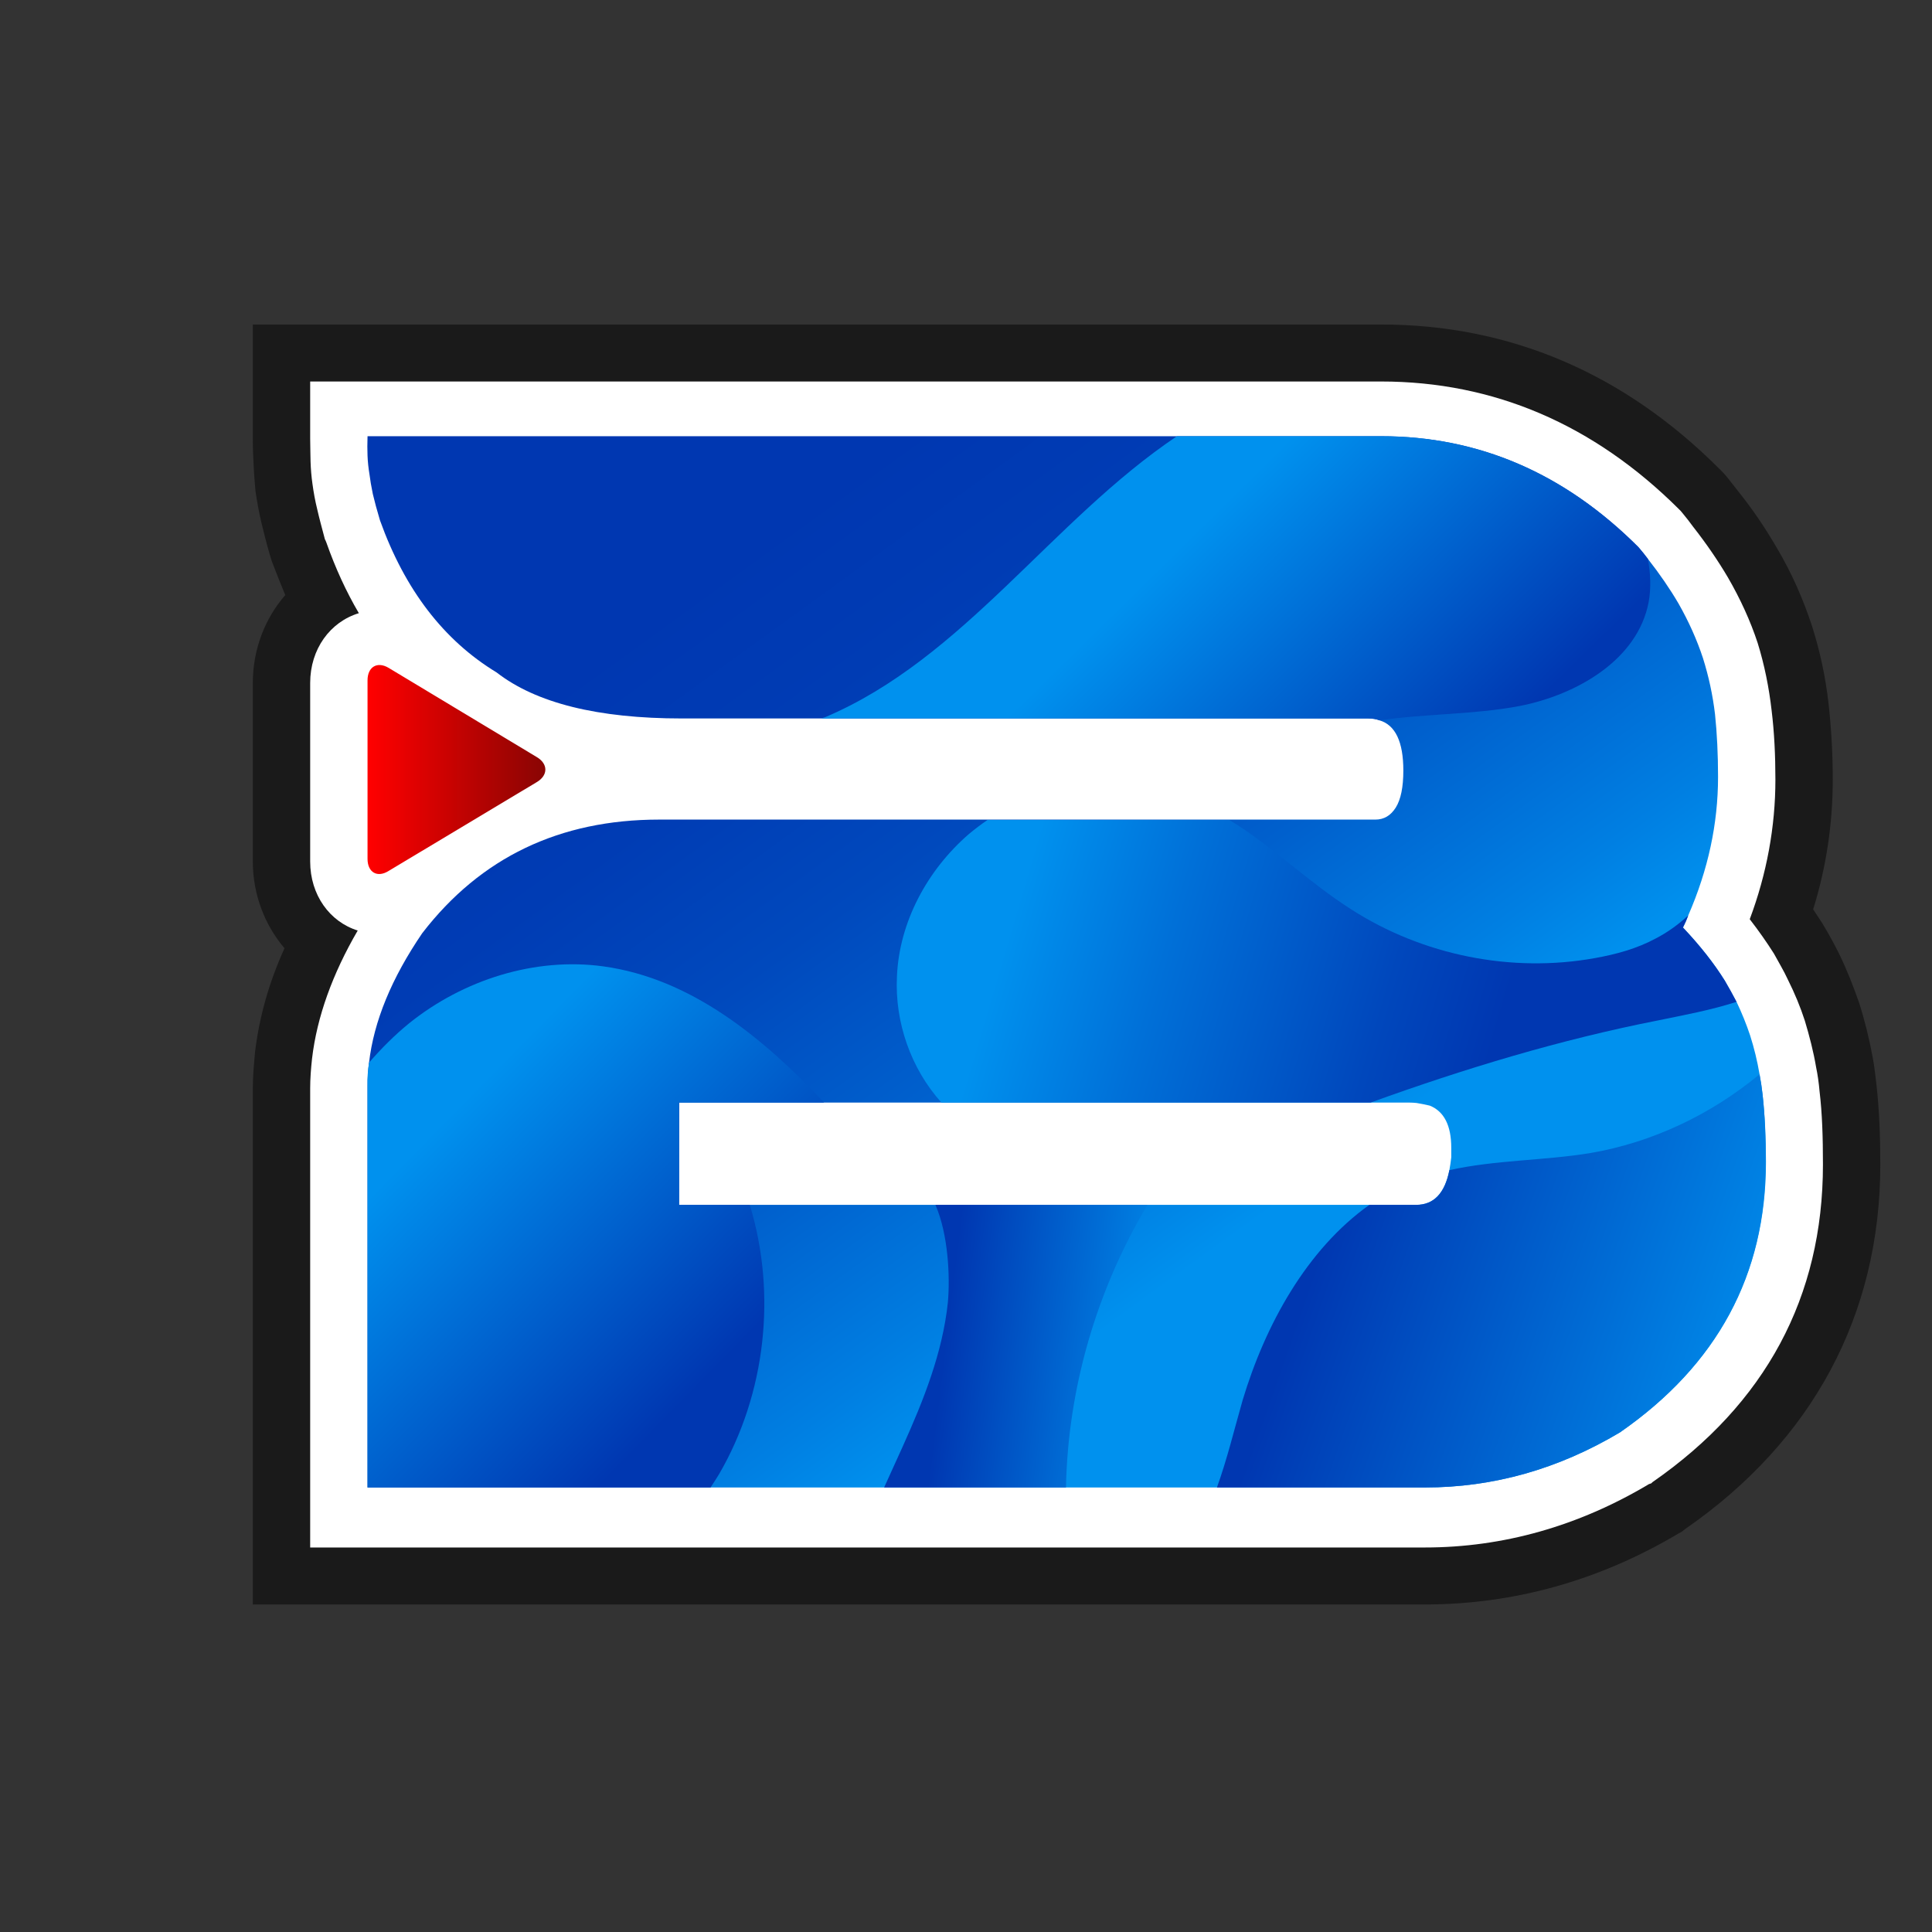 <?xml version="1.0" encoding="UTF-8"?>
<svg data-bbox="67 86 431.3 339.2" height="512" width="512" viewBox="0 0 512 512" xmlns="http://www.w3.org/2000/svg" data-type="ugc">
    <rect x="0" y="0" width="512" height="512" fill="#333333" stroke="none"/>
    <g>
        <defs>
            <linearGradient gradientTransform="matrix(47.118 0 0 55.43 97.402 203.925)" gradientUnits="userSpaceOnUse" x2="1" id="71ac2a02-2b4c-467f-b14f-0e93891c3183">
                <stop stop-color="#ff0000" offset=".006"/>
                <stop stop-color="#890503" offset="1"/>
            </linearGradient>
            <linearGradient gradientTransform="matrix(-158.236 -221.082 227.258 -162.656 315.081 338.19)" gradientUnits="userSpaceOnUse" x2="1" id="c93c33be-7479-4746-bd83-f45d3074ad26">
                <stop stop-color="#0091ee" offset=".006"/>
                <stop stop-color="#007fe2" offset=".101"/>
                <stop stop-color="#0060cd" offset=".297"/>
                <stop stop-color="#0049bd" offset=".488"/>
                <stop stop-color="#003cb4" offset=".668"/>
                <stop stop-color="#0037b1" offset=".829"/>
            </linearGradient>
            <linearGradient gradientTransform="matrix(113.72 115.217 -156.708 154.673 305.716 147.203)" gradientUnits="userSpaceOnUse" x2="1" id="f84f2e87-7a4a-4315-a52a-7443afdcc14a">
                <stop stop-color="#0091ee" offset=".02"/>
                <stop stop-color="#0037b1" offset=".611"/>
            </linearGradient>
            <linearGradient gradientTransform="matrix(119.557 116.751 -128.242 131.324 114.494 300.659)" gradientUnits="userSpaceOnUse" x2="1" id="f38ff0fa-89ba-412e-b51c-6ccf6aa37612">
                <stop stop-color="#0091ee" offset="0"/>
                <stop stop-color="#0037b1" offset=".58"/>
            </linearGradient>
            <linearGradient gradientTransform="matrix(144.255 51.078 -67.13 189.589 327.482 315.748)" gradientUnits="userSpaceOnUse" x2="1" id="ed378c10-0b6b-4dba-8752-48b903e1e873">
                <stop stop-color="#0037b1" offset=".171"/>
                <stop stop-color="#0091ee" offset="1"/>
            </linearGradient>
            <linearGradient gradientTransform="matrix(-158.661 -47.897 23.142 -76.66 426.697 291.054)" gradientUnits="userSpaceOnUse" x2="1" id="db256d2e-2cea-4817-84ab-fb8c530281f9">
                <stop stop-color="#0037b1" offset=".202"/>
                <stop stop-color="#0047bc" offset=".388"/>
                <stop stop-color="#0070d8" offset=".749"/>
                <stop stop-color="#0091ee" offset="1"/>
            </linearGradient>
            <linearGradient gradientTransform="matrix(74.092 8.981 -12.316 101.602 237.884 352.979)" gradientUnits="userSpaceOnUse" x2="1" id="da3e7aea-e733-4040-ab87-784432144842">
                <stop stop-color="#0037b1" offset=".171"/>
                <stop stop-color="#0091ee" offset="1"/>
            </linearGradient>
        </defs>
        <path d="M67 425.2V288.4c0-3.2.3-6.4.6-9.7 1.1-9 3.6-18.2 7.8-27.4-5.2-6.1-8.4-14.2-8.4-23V181c0-8.9 3.2-17.1 8.6-23.3q-1.8-4.3-3.5-8.8l-.3-.9-.3-1c-.9-3.1-1.6-5.9-2.2-8.4-.7-2.9-1.2-5.8-1.6-8.5-.2-2.3-.4-4.7-.5-7.2-.1-1.8-.2-3.8-.2-6.6V86h299c34.1 0 64.3 12.9 89.6 38.2l1 1 .9 1 3.3 4.2c4 5 7.3 10 10.2 15 3.9 6.6 6.9 13.5 9.2 20.5 2.1 6.6 3.6 13.5 4.4 20.7.7 6.3 1.1 13 1.1 20 0 11.6-1.7 23.2-5.2 34.4q1.3 1.9 2.5 3.8c1.7 2.8 3.1 5.4 4.4 8 2.1 4.3 3.8 8.7 5.3 13 1.5 4.7 2.7 9.6 3.6 14.5.4 2.1.7 4.7 1 7.3.7 6.4 1 13.3 1 21 0 39.8-17.9 73.2-51.7 96.6l-.9.7-.9.5c-21 12.5-43.7 18.8-67.2 18.8z" fill="#1a1a1a"/>
        <path d="M82.2 410.1V288.4c0-2.5.2-5.2.5-7.9 1.3-11 5.4-22.4 12.1-33.9-7.4-2.3-12.6-9.4-12.6-18.3V181c0-9 5.3-16.2 12.9-18.5q-5-8.5-8.6-18.7l-.2-.5-.2-.4c-.8-3-1.5-5.6-2-7.8-.6-2.4-1-4.7-1.3-6.9q-.4-2.8-.5-5.9c0-1.6-.1-3.4-.1-6v-15.2H366c29.9 0 56.4 11.4 78.9 33.8l.5.5.5.6q1.5 1.8 2.8 3.6c3.6 4.6 6.6 9 9.2 13.4 3.3 5.7 6 11.6 7.9 17.4 1.8 5.8 3 11.8 3.7 17.9.7 5.7 1 11.9 1 18.3 0 12.5-2.3 25-6.8 37 2.4 3.1 4.5 6.1 6.4 9.1 1.3 2.4 2.6 4.5 3.7 6.9 1.8 3.6 3.3 7.2 4.5 10.9 1.2 4 2.3 8.2 3 12.4q.6 2.85.9 6.3c.7 5.8.9 12.2.9 19.4 0 35.1-15.2 63.4-45.2 84.2l-.3.3-.6.2c-18.6 11.1-38.6 16.8-59.4 16.8z" fill="#ffffff"/>
        <path d="M97.4 180.3c0-3.6 2.6-5.1 5.6-3.3l39.2 23.6c3.1 1.8 3.1 4.9 0 6.7L103 230.8c-3 1.9-5.6.4-5.6-3.2z" fill="url(#71ac2a02-2b4c-467f-b14f-0e93891c3183)"/>
        <path d="M467.1 290.1q-.3-2.7-.8-5.4-.9-5.3-2.5-10.3-1.5-4.5-3.6-8.9-1.5-2.8-3.1-5.6-4.3-6.9-11.1-14.1.8-1.5 1.4-3.2 7.9-18.1 7.9-36.7 0-8.9-.8-16.6-.9-7.6-3.2-14.9-2.4-7.3-6.5-14.5-3.4-5.8-8.1-11.8-1.2-1.6-2.5-3.1-29.4-29.4-68.2-29.4H97.4q-.1 2.9 0 5.2.1 2.4.5 4.8.3 2.4.9 5.3.7 3 1.9 7c6.6 18.4 16.9 31.8 30.9 40.3q15.7 12.2 49.1 12.2h181.9q1.7 0 3 .5 6.3 1.9 6.3 13.3 0 6.6-2 9.8t-5.4 3.2H174.7q-39.6 0-62.8 30.1-12.2 17.9-14.1 34.3-.4 3.1-.4 6.1v106.5h280.2q27.2 0 51.7-14.6 38.7-26.8 38.7-71.7 0-9.7-.9-17.8m-82.5 16.6q-.2 1.8-.5 3.4-1.8 9.2-8.8 9.2H180v-27.1h193.6q.8 0 1.8.1c1.1.2 2.3.4 3.5.7q5.7 2.3 5.7 11.2z" fill="url(#c93c33be-7479-4746-bd83-f45d3074ad26)"/>
        <path d="M436.9 159.6c-2.9 15.2-18.9 24.5-34.2 27.5-12.1 2.3-24.8 2-37.1 3.8q-1.3-.5-3-.5H217.7q.4-.2.9-.3c36.8-15.6 60.1-52.2 93.3-74.5H366q38.8 0 68.2 29.4 1.3 1.5 2.5 3.1c.7 3.8.9 7.7.2 11.5" fill="url(#f84f2e87-7a4a-4315-a52a-7443afdcc14a)"/>
        <path d="M198.7 319.3c7.2 23.6 4.2 50.1-8.1 71.3q-1.1 1.8-2.3 3.6H97.4V287.7q-.1-3 .4-6.1c3.3-3.8 6.8-7.3 10.6-10.4 14.3-11.5 33.3-17.6 51.5-15.1 23.2 3.2 42.2 18.8 58.5 36.1h-38.5v27.1z" fill="url(#f38ff0fa-89ba-412e-b51c-6ccf6aa37612)"/>
        <path d="M467.9 307.9q.1 44.8-38.6 71.7-24.5 14.6-51.7 14.6h-55.1c2.7-7.5 4.6-15.4 6.8-23.1 6-20 17-40 33.6-51.8h12.4q7 0 8.8-9.2c12.1-2.7 24.8-2.5 37.2-4.5 16.5-2.8 32.1-10.2 45-20.9q.5 2.6.8 5.3.9 8.2.8 17.9" fill="url(#ed378c10-0b6b-4dba-8752-48b903e1e873)"/>
        <path d="M460.2 265.5c-6.8 2.2-13.9 3.5-20.7 4.9-26 5.1-51.4 12.8-76.3 21.8H249.5c-8.1-9-12.4-21.3-11.8-33.4.6-14.5 8.1-28.3 19.1-37.8q2.4-2 4.9-3.7h64.1c11.2 6.8 21.1 16.6 32.3 23.7 19 12.2 42.5 16.9 64.6 12.9 5.6-1 11.1-2.5 16.1-5.2 3.1-1.6 6-3.7 8.6-6.1q-.6 1.6-1.4 3.2 6.8 7.2 11.1 14.1 1.6 2.7 3.1 5.6" fill="url(#db256d2e-2cea-4817-84ab-fb8c530281f9)"/>
        <path d="M304.1 319.3c-13.5 22.6-21.1 48.7-21.6 74.9h-48.2c1.6-3.6 3.3-7.2 4.9-10.8 5.5-12.2 10.6-24.9 12-38.3.6-6.8.1-18-3.3-25.8z" fill="url(#da3e7aea-e733-4040-ab87-784432144842)"/>
    </g>
</svg>
